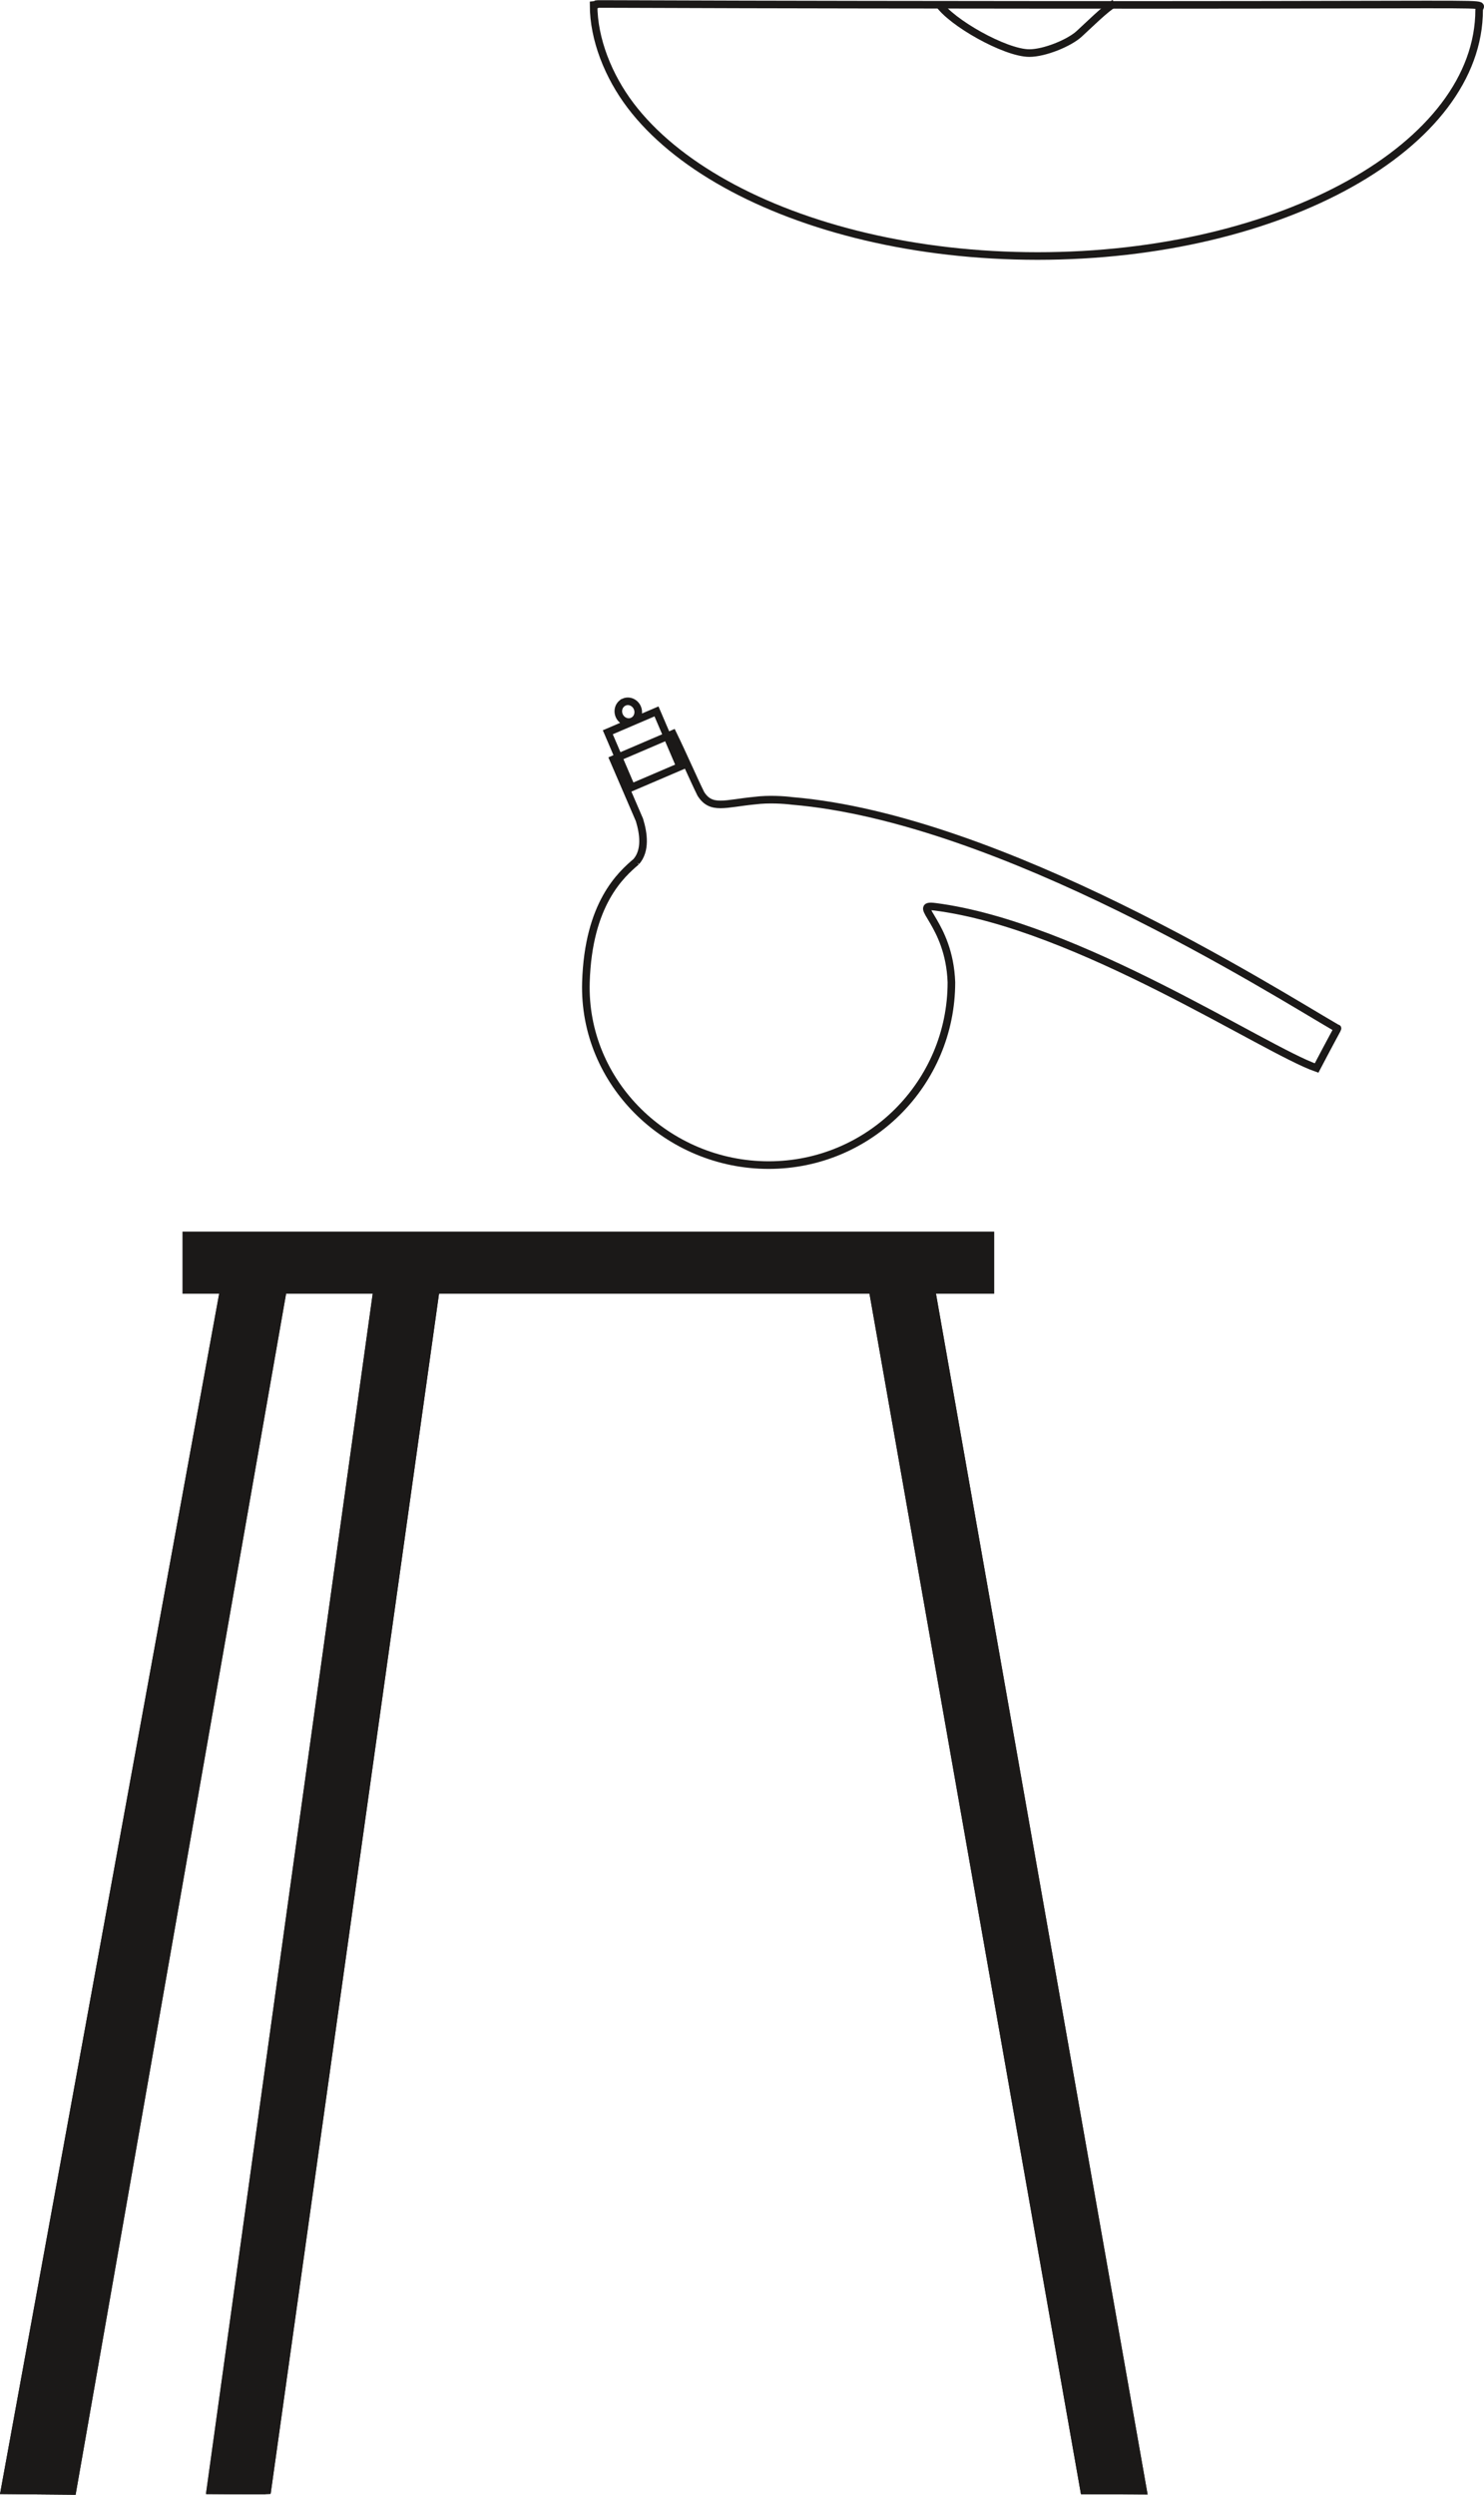 <?xml version="1.0" encoding="UTF-8" standalone="no"?>
<svg
   xmlns:dc="http://purl.org/dc/elements/1.1/"
   xmlns:cc="http://creativecommons.org/ns#"
   xmlns:rdf="http://www.w3.org/1999/02/22-rdf-syntax-ns#"
   xmlns:svg="http://www.w3.org/2000/svg"
   xmlns="http://www.w3.org/2000/svg"
   viewBox="0 0 110.011 184.847"
   id="svg23"
   height="184.847"
   width="110.011"
   version="1.1">
  <defs
     id="defs27" />
  <path
     id="path2"
     style="fill:none;stroke:#1b1918;stroke-width:0.563;stroke-linecap:butt;stroke-linejoin:miter;stroke-dasharray:none"
     d="m 76.913,0.361 c 26.669,0.02 31.479,-0.088 32.535,0.02 0.482,0.049 0.203,0.152 0.203,0.337 0,10.078 -14.66,18.251 -32.738,18.251 -4.519,0 -8.825,-0.511 -12.742,-1.435 -3.917,-0.924 -7.444,-2.26 -10.406,-3.912 -2.962,-1.651 -5.36,-3.618 -7.017,-5.801 -1.657,-2.183 -2.744,-4.926 -2.744,-7.446 1.636,-0.152 -7.123,-0.045 32.909,-0.015 z" />
  <path
     id="path4"
     style="fill:none;stroke:#1b1918;stroke-width:0.563;stroke-linecap:butt;stroke-linejoin:miter;stroke-dasharray:none"
     d="m 69.571,0.246 c 0.907,1.402 4.945,3.687 6.736,3.687 1.124,0 2.94,-0.739 3.687,-1.418 0.653,-0.593 1.969,-1.905 2.623,-2.269" />
  <path
     d="m 13.557,91.284 v 4.542 h 60.114 v -4.542 z"
     style="fill:#1b1918;fill-rule:evenodd;stroke:#1b1918;stroke-width:0.061;stroke-linecap:butt;stroke-linejoin:miter;stroke-dasharray:none"
     id="path6" />
  <path
     d="m 64.351,95.082 4.494,-2.114 16.192,91.828 -4.878,-0.018 z"
     style="fill:none;stroke:#1b1918;stroke-width:0.061;stroke-linecap:butt;stroke-linejoin:miter;stroke-dasharray:none"
     id="path8" />
  <path
     d="M 16.67,93.712 21.406,94.547 5.578,184.816 0.037,184.764 Z"
     style="fill:none;stroke:#1b1918;stroke-width:0.061;stroke-linecap:butt;stroke-linejoin:miter;stroke-dasharray:none"
     id="path10" />
  <path
     d="m 27.984,93.541 4.761,0.669 c 2.84e-4,0 5.67e-4,2.8e-4 5.67e-4,5.6e-4 L 20.033,184.773 c -0.002,0.011 -2.167,0.017 -4.735,-0.007 -1.69e-4,0 11.352,-81.734 12.686,-91.225 5.6e-5,-2.8e-4 2.84e-4,-5.6e-4 5.67e-4,-5.6e-4 z"
     style="fill:none;stroke:#1b1918;stroke-width:0.061;stroke-linecap:butt;stroke-linejoin:miter;stroke-dasharray:none"
     id="path12" />
  <path
     d="M 5.578,184.816 21.182,95.826 H 16.284 L 0.037,184.764 Z"
     style="fill:#1b1918;fill-rule:evenodd;stroke:#1b1918;stroke-width:0.061;stroke-linecap:butt;stroke-linejoin:miter;stroke-dasharray:none"
     id="path14" />
  <path
     d="m 27.664,95.826 c -2.266,16.218 -12.366,88.94 -12.366,88.94 2.569,0.024 4.734,0.018 4.735,0.007 L 32.519,95.826 Z"
     style="fill:#1b1918;fill-rule:evenodd;stroke:#1b1918;stroke-width:0.061;stroke-linecap:butt;stroke-linejoin:miter;stroke-dasharray:none"
     id="path16" />
  <path
     d="m 64.482,95.826 15.677,88.951 4.878,0.018 -15.688,-88.969 z"
     style="fill:#1b1918;fill-rule:evenodd;stroke:#1b1918;stroke-width:0.061;stroke-linecap:butt;stroke-linejoin:miter;stroke-dasharray:none"
     id="path18" />
  <path
     id="path21"
     style="fill:none;stroke:#1b1918;stroke-width:0.563;stroke-linecap:butt;stroke-linejoin:miter;stroke-dasharray:none"
     d="m 47.167,63.842 c 0.713,-0.823 0.55,-2.068 0.235,-3.094 l -1.933,-4.485 4.41,-1.889 c 0.765,1.571 1.618,3.535 2.078,4.45 0.764,1.2 1.777,0.711 3.999,0.496 1.021,-0.131 2.186,-0.052 2.751,0.021 15.501,1.293 35.695,14.112 40.343,16.809 0.067,0.276 0.569,-0.865 -1.449,2.983 -3.853,-1.336 -17.721,-10.589 -28.276,-11.945 -1.856,-0.238 1.046,1.145 1.204,5.591 0,7.48 -6.066,13.547 -13.547,13.547 -7.48,0 -13.77,-6.07 -13.547,-13.547 0.174,-5.832 2.608,-7.979 3.733,-8.938 z m -2.11,-9.585 3.61,-1.546 1.751,4.089 -3.61,1.546 z m 1.213,-2.238 c 0.371,-0.159 0.809,0.031 0.977,0.425 0.169,0.394 0.004,0.842 -0.367,1.001 -0.371,0.159 -0.808,-0.032 -0.977,-0.425 -0.168,-0.394 -0.004,-0.842 0.367,-1 z" />
</svg>
